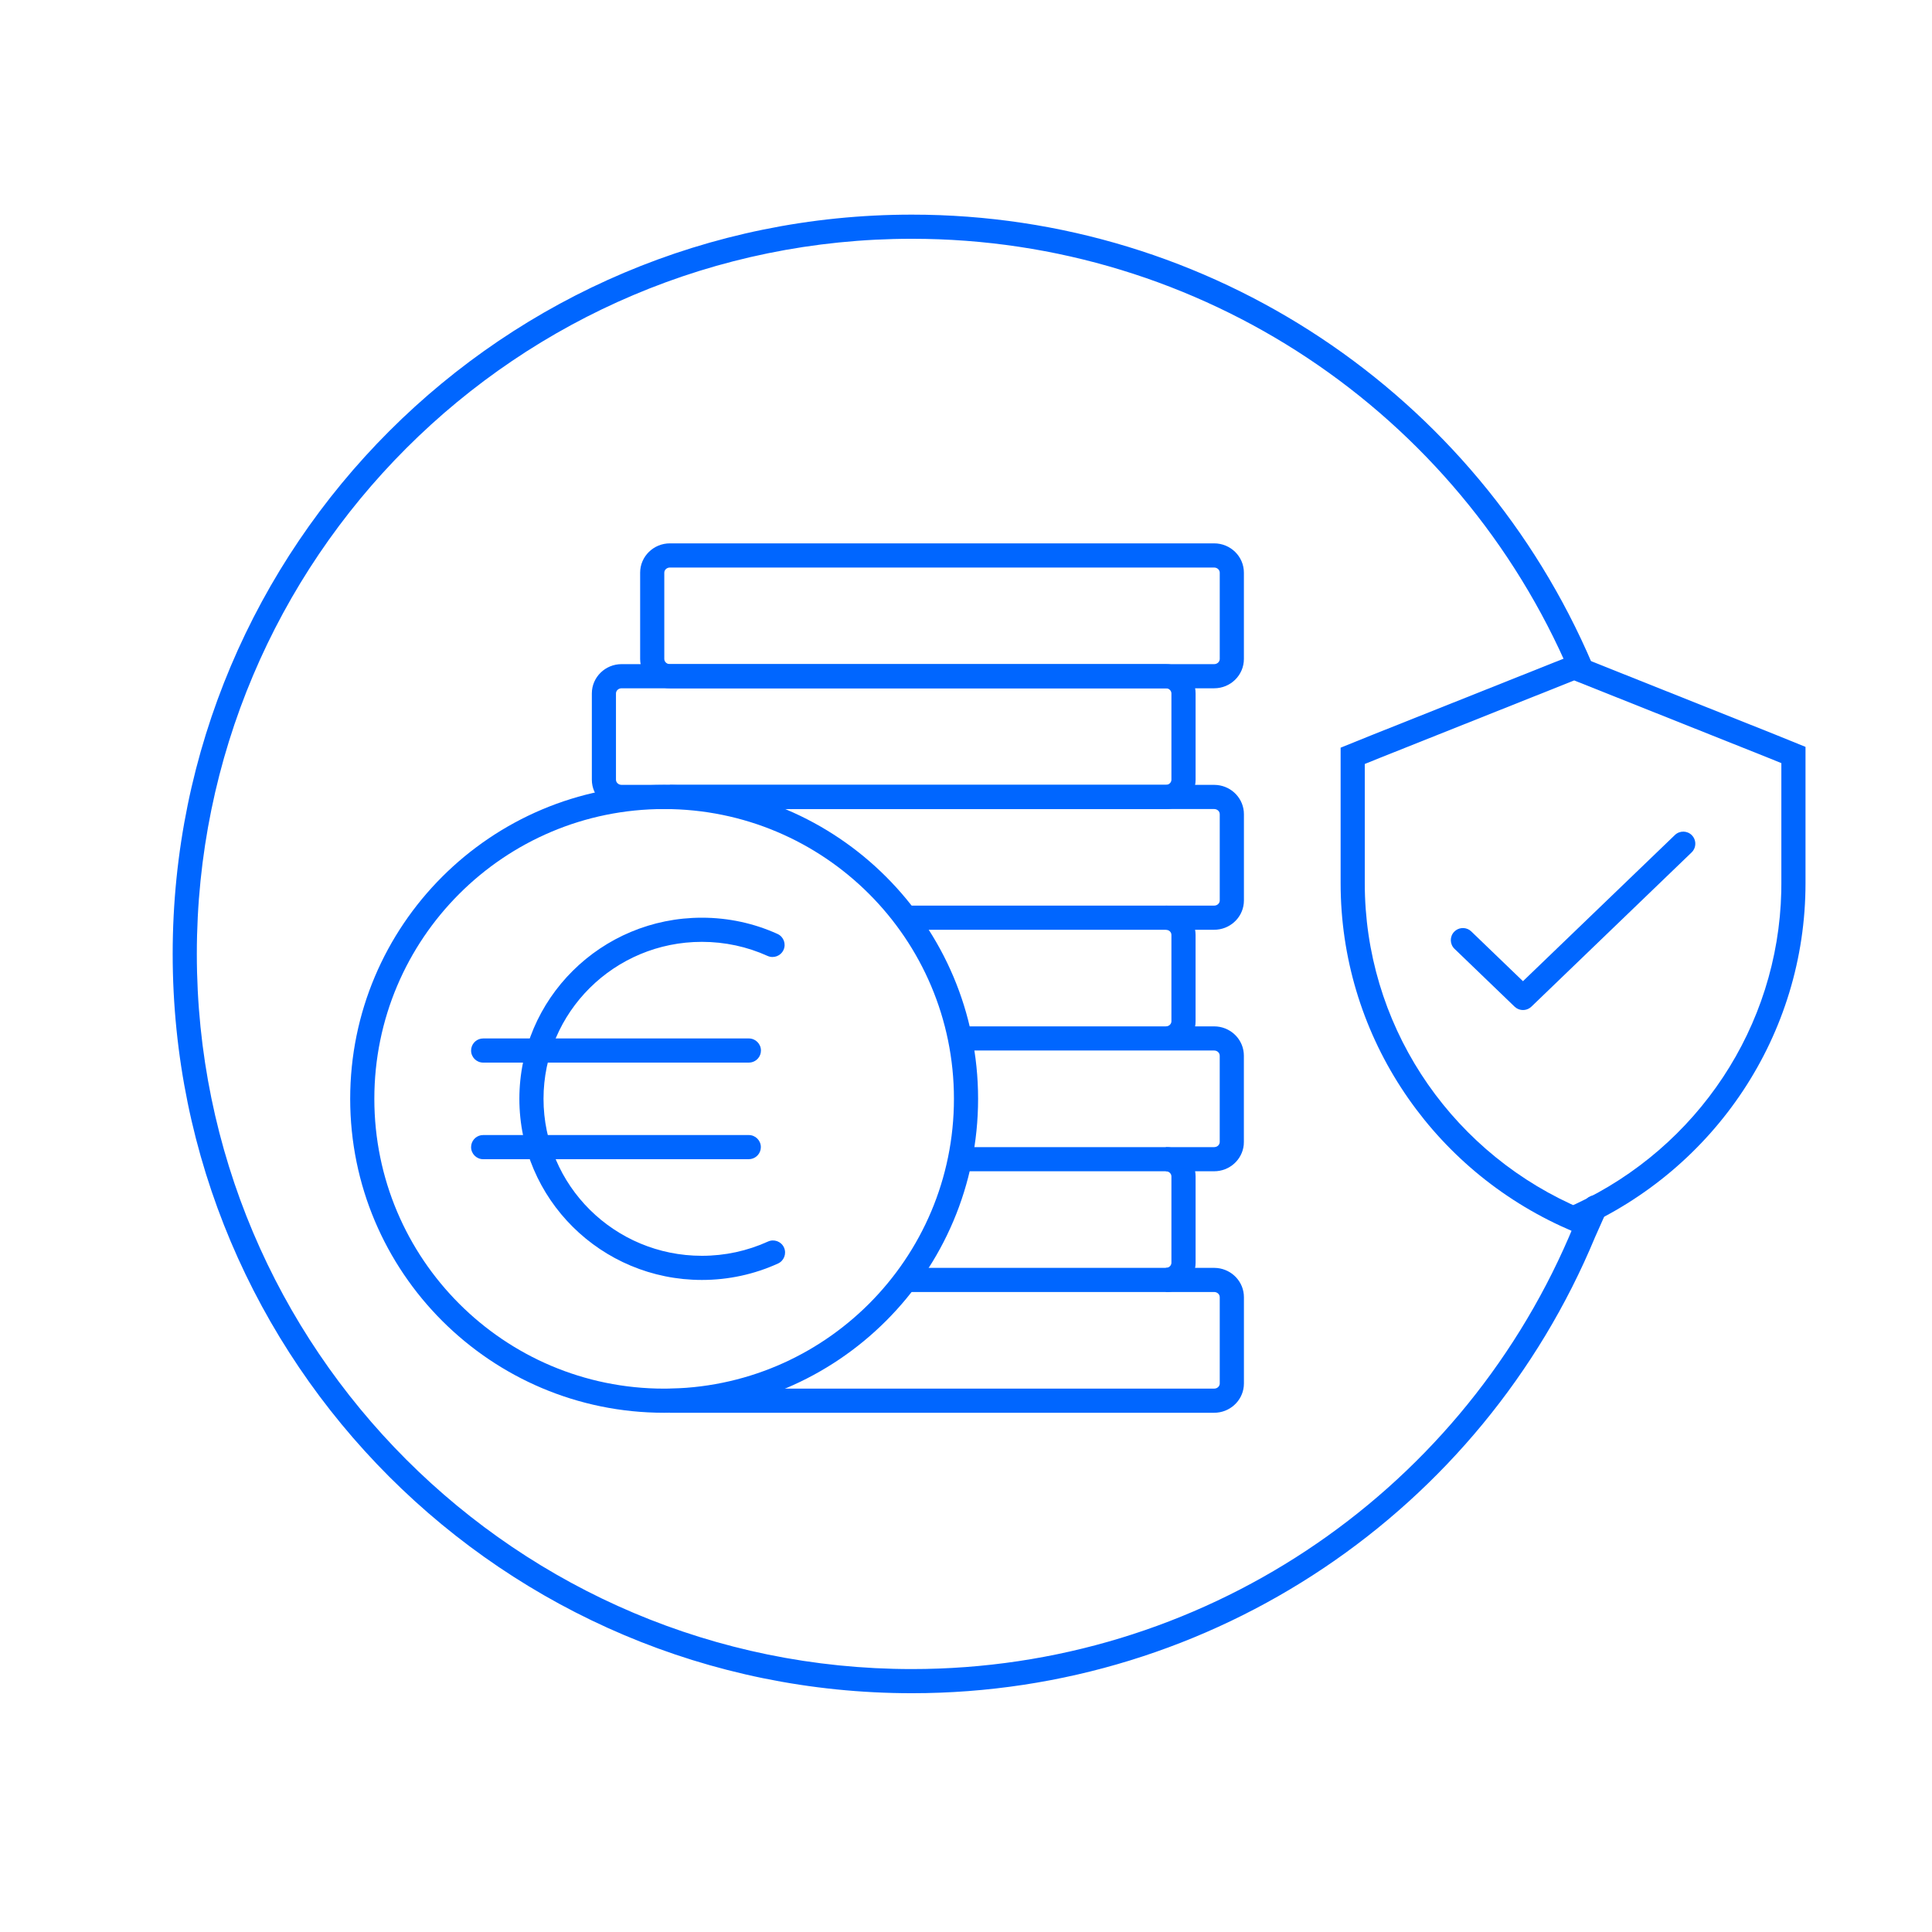 <svg width="74" height="74" viewBox="0 0 74 74" fill="none" xmlns="http://www.w3.org/2000/svg">
<path d="M34.93 8.221C46.381 8.221 56.569 15.08 60.986 25.431C61.086 25.666 60.977 25.938 60.742 26.038C60.507 26.139 60.236 26.029 60.135 25.794C55.862 15.781 46.007 9.146 34.93 9.146C19.802 9.146 7.539 21.409 7.539 36.537C7.539 51.665 19.803 63.929 34.93 63.929C45.971 63.929 55.792 57.336 60.092 47.382L60.245 47.02L60.674 46.056C60.778 45.823 61.051 45.718 61.284 45.821C61.492 45.914 61.598 46.14 61.546 46.353L61.519 46.432L61.094 47.386C56.741 57.873 46.481 64.854 34.93 64.854C19.292 64.854 6.614 52.176 6.614 36.537C6.614 20.898 19.292 8.221 34.93 8.221Z" fill="#0066FF"/>
<path fill-rule="evenodd" clip-rule="evenodd" d="M60.296 25.066L67.982 28.131L69.155 28.607V33.833C69.155 39.622 65.697 44.781 60.443 47.089L60.257 47.171L59.781 46.959C54.686 44.601 51.349 39.52 51.349 33.833V28.638L52.509 28.169L60.296 25.066ZM67.637 28.989L60.295 26.062L52.853 29.028L52.274 29.262L52.274 33.833C52.274 39.151 55.393 43.904 60.16 46.115L60.255 46.158L60.353 46.115C65.022 43.938 68.108 39.331 68.227 34.145L68.23 33.833L68.23 29.229L67.637 28.989Z" fill="#0066FF"/>
<path d="M64.152 31.983C64.336 31.806 64.629 31.811 64.806 31.995C64.963 32.159 64.976 32.408 64.848 32.586L64.793 32.649L58.655 38.558C58.498 38.709 58.261 38.727 58.085 38.614L58.013 38.558L55.711 36.342C55.527 36.165 55.522 35.872 55.699 35.688C55.856 35.525 56.105 35.502 56.288 35.623L56.353 35.676L58.333 37.582L64.152 31.983Z" fill="#0066FF"/>
<path fill-rule="evenodd" clip-rule="evenodd" d="M46.505 20.812H25.658C25.032 20.812 24.519 21.313 24.519 21.935V25.24C24.519 25.862 25.032 26.363 25.658 26.363H46.505C47.132 26.363 47.644 25.862 47.644 25.24V21.935C47.644 21.313 47.132 20.812 46.505 20.812ZM25.658 21.738H46.505C46.625 21.738 46.719 21.829 46.719 21.936V25.24C46.719 25.346 46.625 25.438 46.505 25.438H25.658C25.538 25.438 25.444 25.346 25.444 25.24V21.936C25.444 21.829 25.538 21.738 25.658 21.738Z" fill="#0066FF"/>
<path fill-rule="evenodd" clip-rule="evenodd" d="M44.655 25.438H23.808C23.182 25.438 22.669 25.938 22.669 26.56V29.865C22.669 30.487 23.182 30.988 23.808 30.988H44.655C45.281 30.988 45.794 30.487 45.794 29.865V26.56C45.794 25.938 45.281 25.438 44.655 25.438ZM23.808 26.363H44.655C44.775 26.363 44.868 26.454 44.868 26.561V29.865C44.868 29.971 44.775 30.062 44.655 30.062H23.808C23.688 30.062 23.593 29.971 23.593 29.865V26.561C23.593 26.454 23.688 26.363 23.808 26.363Z" fill="#0066FF"/>
<path d="M25.658 30.062V30.988H46.505C46.605 30.988 46.688 31.051 46.712 31.134L46.719 31.185V34.49C46.719 34.578 46.654 34.657 46.563 34.68L46.505 34.688H34.694V35.612H46.505C47.092 35.612 47.58 35.173 47.639 34.605L47.645 34.49V31.185C47.645 30.602 47.194 30.125 46.621 30.068L46.505 30.062H25.658Z" fill="#0066FF"/>
<path d="M44.655 34.688V35.612C44.755 35.612 44.837 35.676 44.861 35.759L44.868 35.81V39.115C44.868 39.204 44.804 39.282 44.712 39.305L44.656 39.312H36.866V40.237H46.505C46.605 40.237 46.687 40.301 46.711 40.384L46.718 40.435V43.739C46.718 43.829 46.654 43.907 46.562 43.93L46.505 43.938H36.768V44.862H46.505C47.092 44.862 47.579 44.423 47.638 43.855L47.643 43.739V40.435C47.643 39.852 47.193 39.376 46.621 39.318L46.505 39.312H45.775L45.788 39.23L45.793 39.115V35.81C45.793 35.227 45.343 34.751 44.771 34.693L44.655 34.688Z" fill="#0066FF"/>
<path d="M44.655 43.938V44.862C44.755 44.862 44.837 44.926 44.861 45.009L44.868 45.06V48.365C44.868 48.454 44.804 48.532 44.712 48.555L44.655 48.562V49.487C45.242 49.487 45.729 49.048 45.788 48.48L45.794 48.365V45.06C45.794 44.477 45.343 44.001 44.771 43.943L44.655 43.938Z" fill="#0066FF"/>
<path d="M34.694 48.562V49.487H46.505C46.605 49.487 46.688 49.551 46.712 49.634L46.719 49.685V52.99C46.719 53.078 46.654 53.157 46.563 53.18L46.505 53.188H25.658V54.112H46.505C47.092 54.112 47.58 53.673 47.639 53.105L47.645 52.99V49.685C47.645 49.102 47.194 48.626 46.621 48.568L46.505 48.562H34.694Z" fill="#0066FF"/>
<path fill-rule="evenodd" clip-rule="evenodd" d="M37.463 42.087C37.463 35.446 32.079 30.062 25.438 30.062C18.796 30.062 13.413 35.446 13.413 42.087C13.413 48.728 18.796 54.112 25.438 54.112C32.078 54.112 37.463 48.728 37.463 42.087ZM14.338 42.087C14.338 35.957 19.307 30.988 25.438 30.988C31.568 30.988 36.538 35.957 36.538 42.087C36.538 48.217 31.567 53.188 25.438 53.188C19.307 53.188 14.338 48.218 14.338 42.087Z" fill="#0066FF"/>
<path d="M26.884 35.15C27.897 35.15 28.88 35.364 29.78 35.772C30.013 35.877 30.117 36.151 30.011 36.383C29.906 36.616 29.632 36.719 29.399 36.614C28.618 36.261 27.765 36.075 26.884 36.075C23.533 36.075 20.818 38.767 20.818 42.088C20.818 45.407 23.534 48.1 26.884 48.1C27.77 48.1 28.627 47.912 29.416 47.554C29.648 47.448 29.923 47.551 30.029 47.783C30.134 48.016 30.032 48.29 29.799 48.396C28.891 48.809 27.903 49.025 26.884 49.025C23.024 49.025 19.893 45.92 19.893 42.088C19.893 38.255 23.024 35.15 26.884 35.15Z" fill="#0066FF"/>
<path d="M28.68 43.475C28.935 43.475 29.142 43.682 29.142 43.937C29.142 44.164 28.979 44.353 28.763 44.392L28.68 44.4H18.506C18.251 44.4 18.044 44.193 18.044 43.937C18.044 43.71 18.208 43.521 18.423 43.482L18.506 43.475H28.68Z" fill="#0066FF"/>
<path d="M28.683 39.775C28.939 39.775 29.146 39.983 29.146 40.238C29.146 40.465 28.982 40.654 28.766 40.693L28.683 40.7H18.506C18.251 40.7 18.044 40.493 18.044 40.238C18.044 40.011 18.208 39.822 18.423 39.783L18.506 39.775H28.683Z" fill="#0066FF"/>
</svg>
